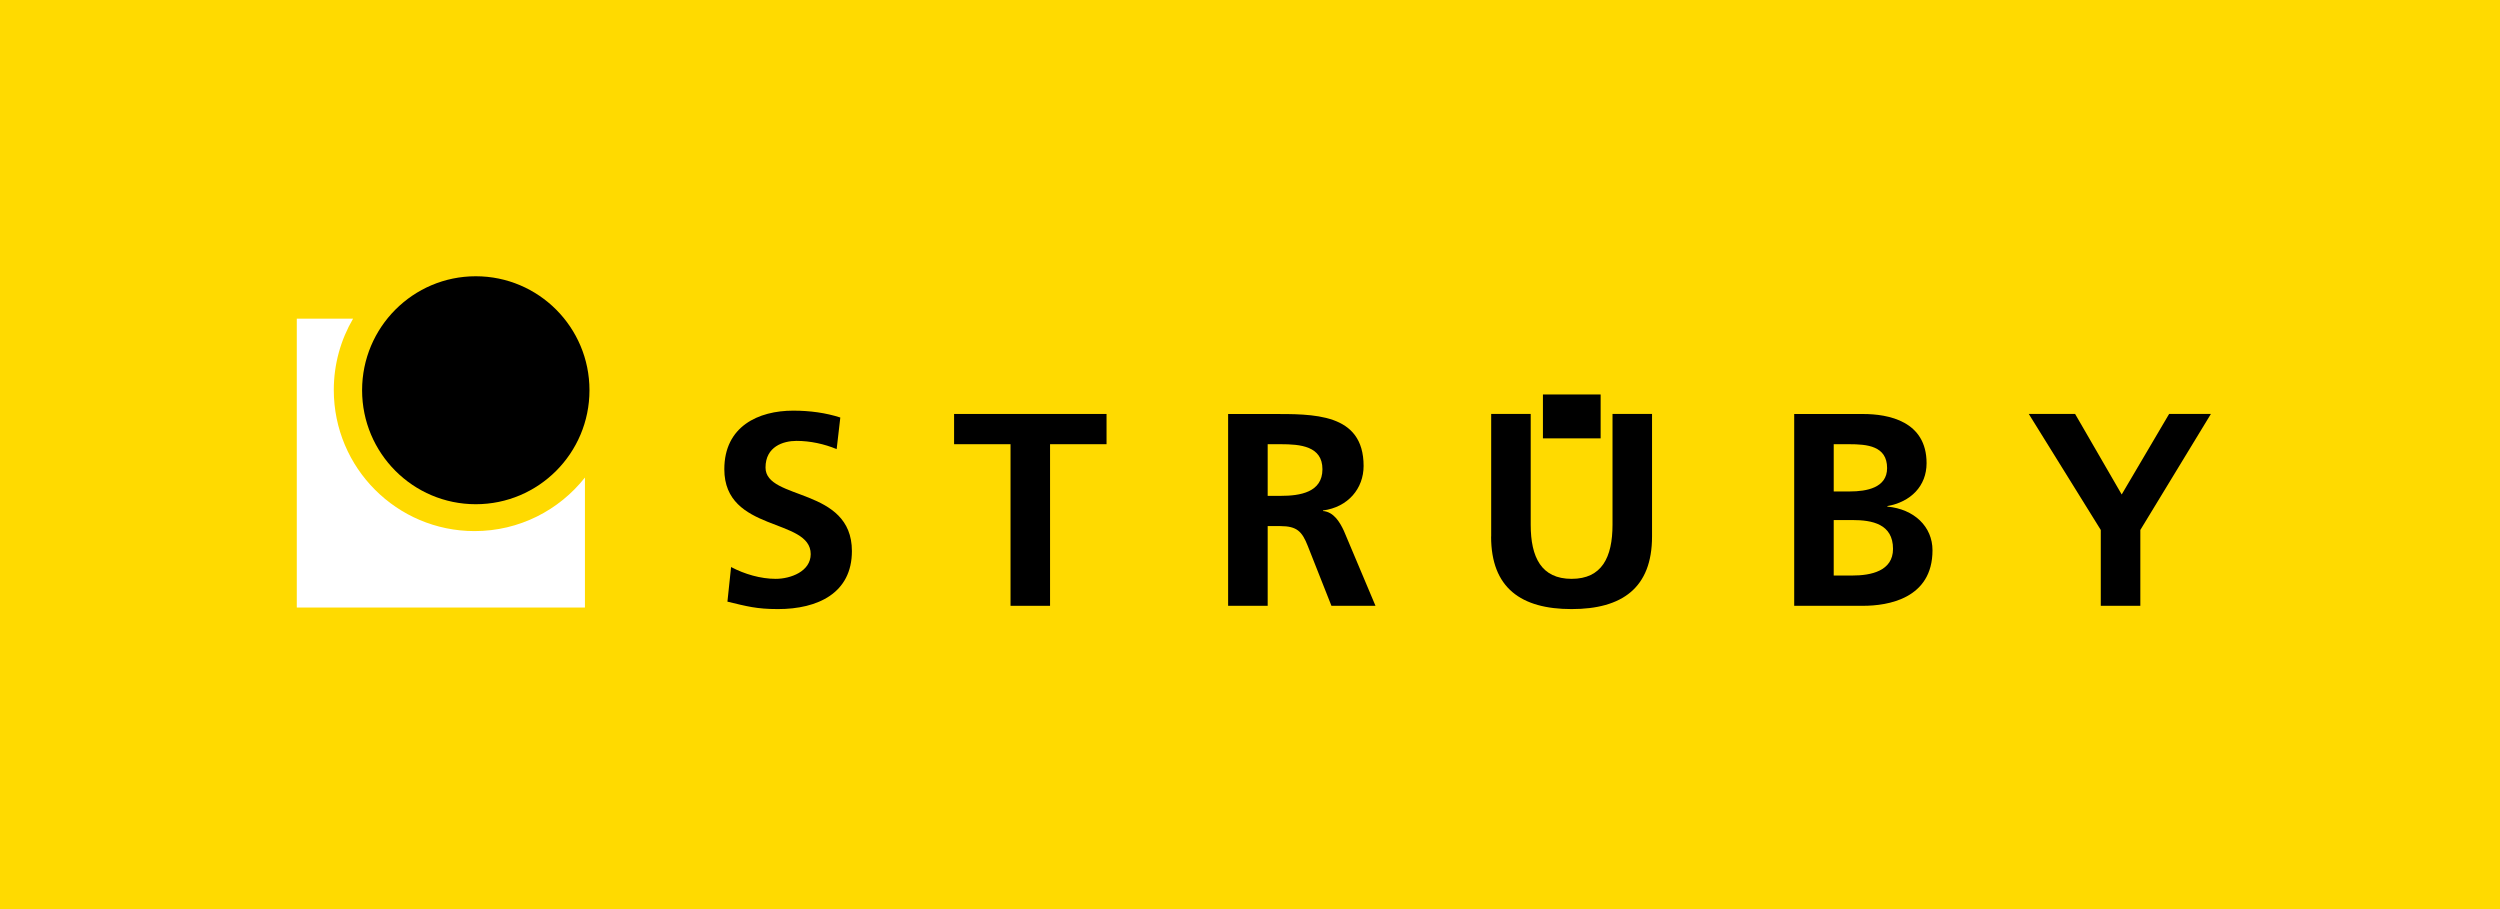 <?xml version="1.0" encoding="UTF-8"?>
<svg xmlns="http://www.w3.org/2000/svg" id="Strüby_Logo_Kopie_2" viewBox="0 0 595.28 216.49">
  <defs>
    <style>.cls-1{fill:#fff;}.cls-2{fill:#ffda00;}.cls-3{fill-rule:evenodd;}</style>
  </defs>
  <rect class="cls-2" width="595.28" height="216.49"></rect>
  <path class="cls-1" d="M70.67,75.88h13.4c-2.91,4.98-4.59,10.78-4.59,16.98,0,18.56,15.01,33.6,33.52,33.6,10.65,0,20.14-4.98,26.28-12.75v30.95h-68.61v-68.78h0Z"></path>
  <path d="M86.22,92.92c0-14.99,12.12-27.14,27.07-27.14s27.07,12.15,27.07,27.14-12.12,27.14-27.07,27.14-27.07-12.15-27.07-27.14h0Z"></path>
  <polygon points="367.39 104.38 367.39 93.93 381.13 93.93 381.13 104.38 367.39 104.38 367.39 104.38"></polygon>
  <path class="cls-3" d="M301.85,105.77h3.09c4.7,0,9.95.46,9.95,5.96s-5.31,6.34-9.95,6.34h-3.09v-12.3h0ZM292.44,144.25h9.41v-18.98h3.02c3.97,0,5.18,1.31,6.52,4.71l5.64,14.27h10.49l-7.53-17.86c-.94-2.03-2.42-4.52-4.97-4.71v-.13c5.98-.79,9.67-5.24,9.67-10.6,0-12.69-12.03-12.37-22.11-12.37h-10.15v45.67h0Z"></path>
  <path class="cls-3" d="M436.63,123.83h4.44c4.7,0,9.68.92,9.68,6.87,0,5.3-5.31,6.34-9.68,6.34h-4.44v-13.22h0ZM436.63,105.77h3.63c4.3,0,9.08.39,9.08,5.69,0,4.71-4.91,5.56-8.87,5.56h-3.84v-11.26h0ZM427.22,144.25h16.4c5.91,0,16.53-1.7,16.53-13.22,0-5.63-4.37-9.82-10.75-10.4v-.13c5.58-.98,9.34-4.78,9.34-10.21,0-10.01-9.07-11.71-15.12-11.71h-16.4v45.67h0Z"></path>
  <path d="M355.05,127.75c0,12.24,7.13,17.28,19.16,17.28s19.16-5.04,19.16-17.28v-29.18h-9.41v26.37c0,7.79-2.55,12.89-9.74,12.89s-9.74-5.1-9.74-12.89v-26.37h-9.41v29.18h0Z"></path>
  <polygon points="240.62 144.25 250.03 144.25 250.03 105.77 263.48 105.77 263.48 98.57 227.18 98.57 227.18 105.77 240.62 105.77 240.62 144.25 240.62 144.25"></polygon>
  <path d="M200.1,99.42c-3.43-1.11-7.19-1.64-11.23-1.64-8.27,0-16.4,3.73-16.4,13.94,0,15.12,20.57,11.51,20.57,20.22,0,4.12-4.77,5.89-8.34,5.89s-7.39-1.11-10.62-2.81l-.87,8.24c4.64,1.11,6.92,1.77,12.03,1.77,9.48,0,17.61-3.8,17.61-13.81,0-15.31-20.57-11.98-20.57-19.89,0-4.97,4.17-6.35,7.39-6.35s6.59.72,9.55,1.96l.87-7.52h0Z"></path>
  <polygon points="500.22 144.25 509.64 144.25 509.64 126.19 526.44 98.57 516.49 98.57 505.2 117.74 494.11 98.57 483.08 98.57 500.22 126.19 500.22 144.25 500.22 144.25"></polygon>
</svg>
